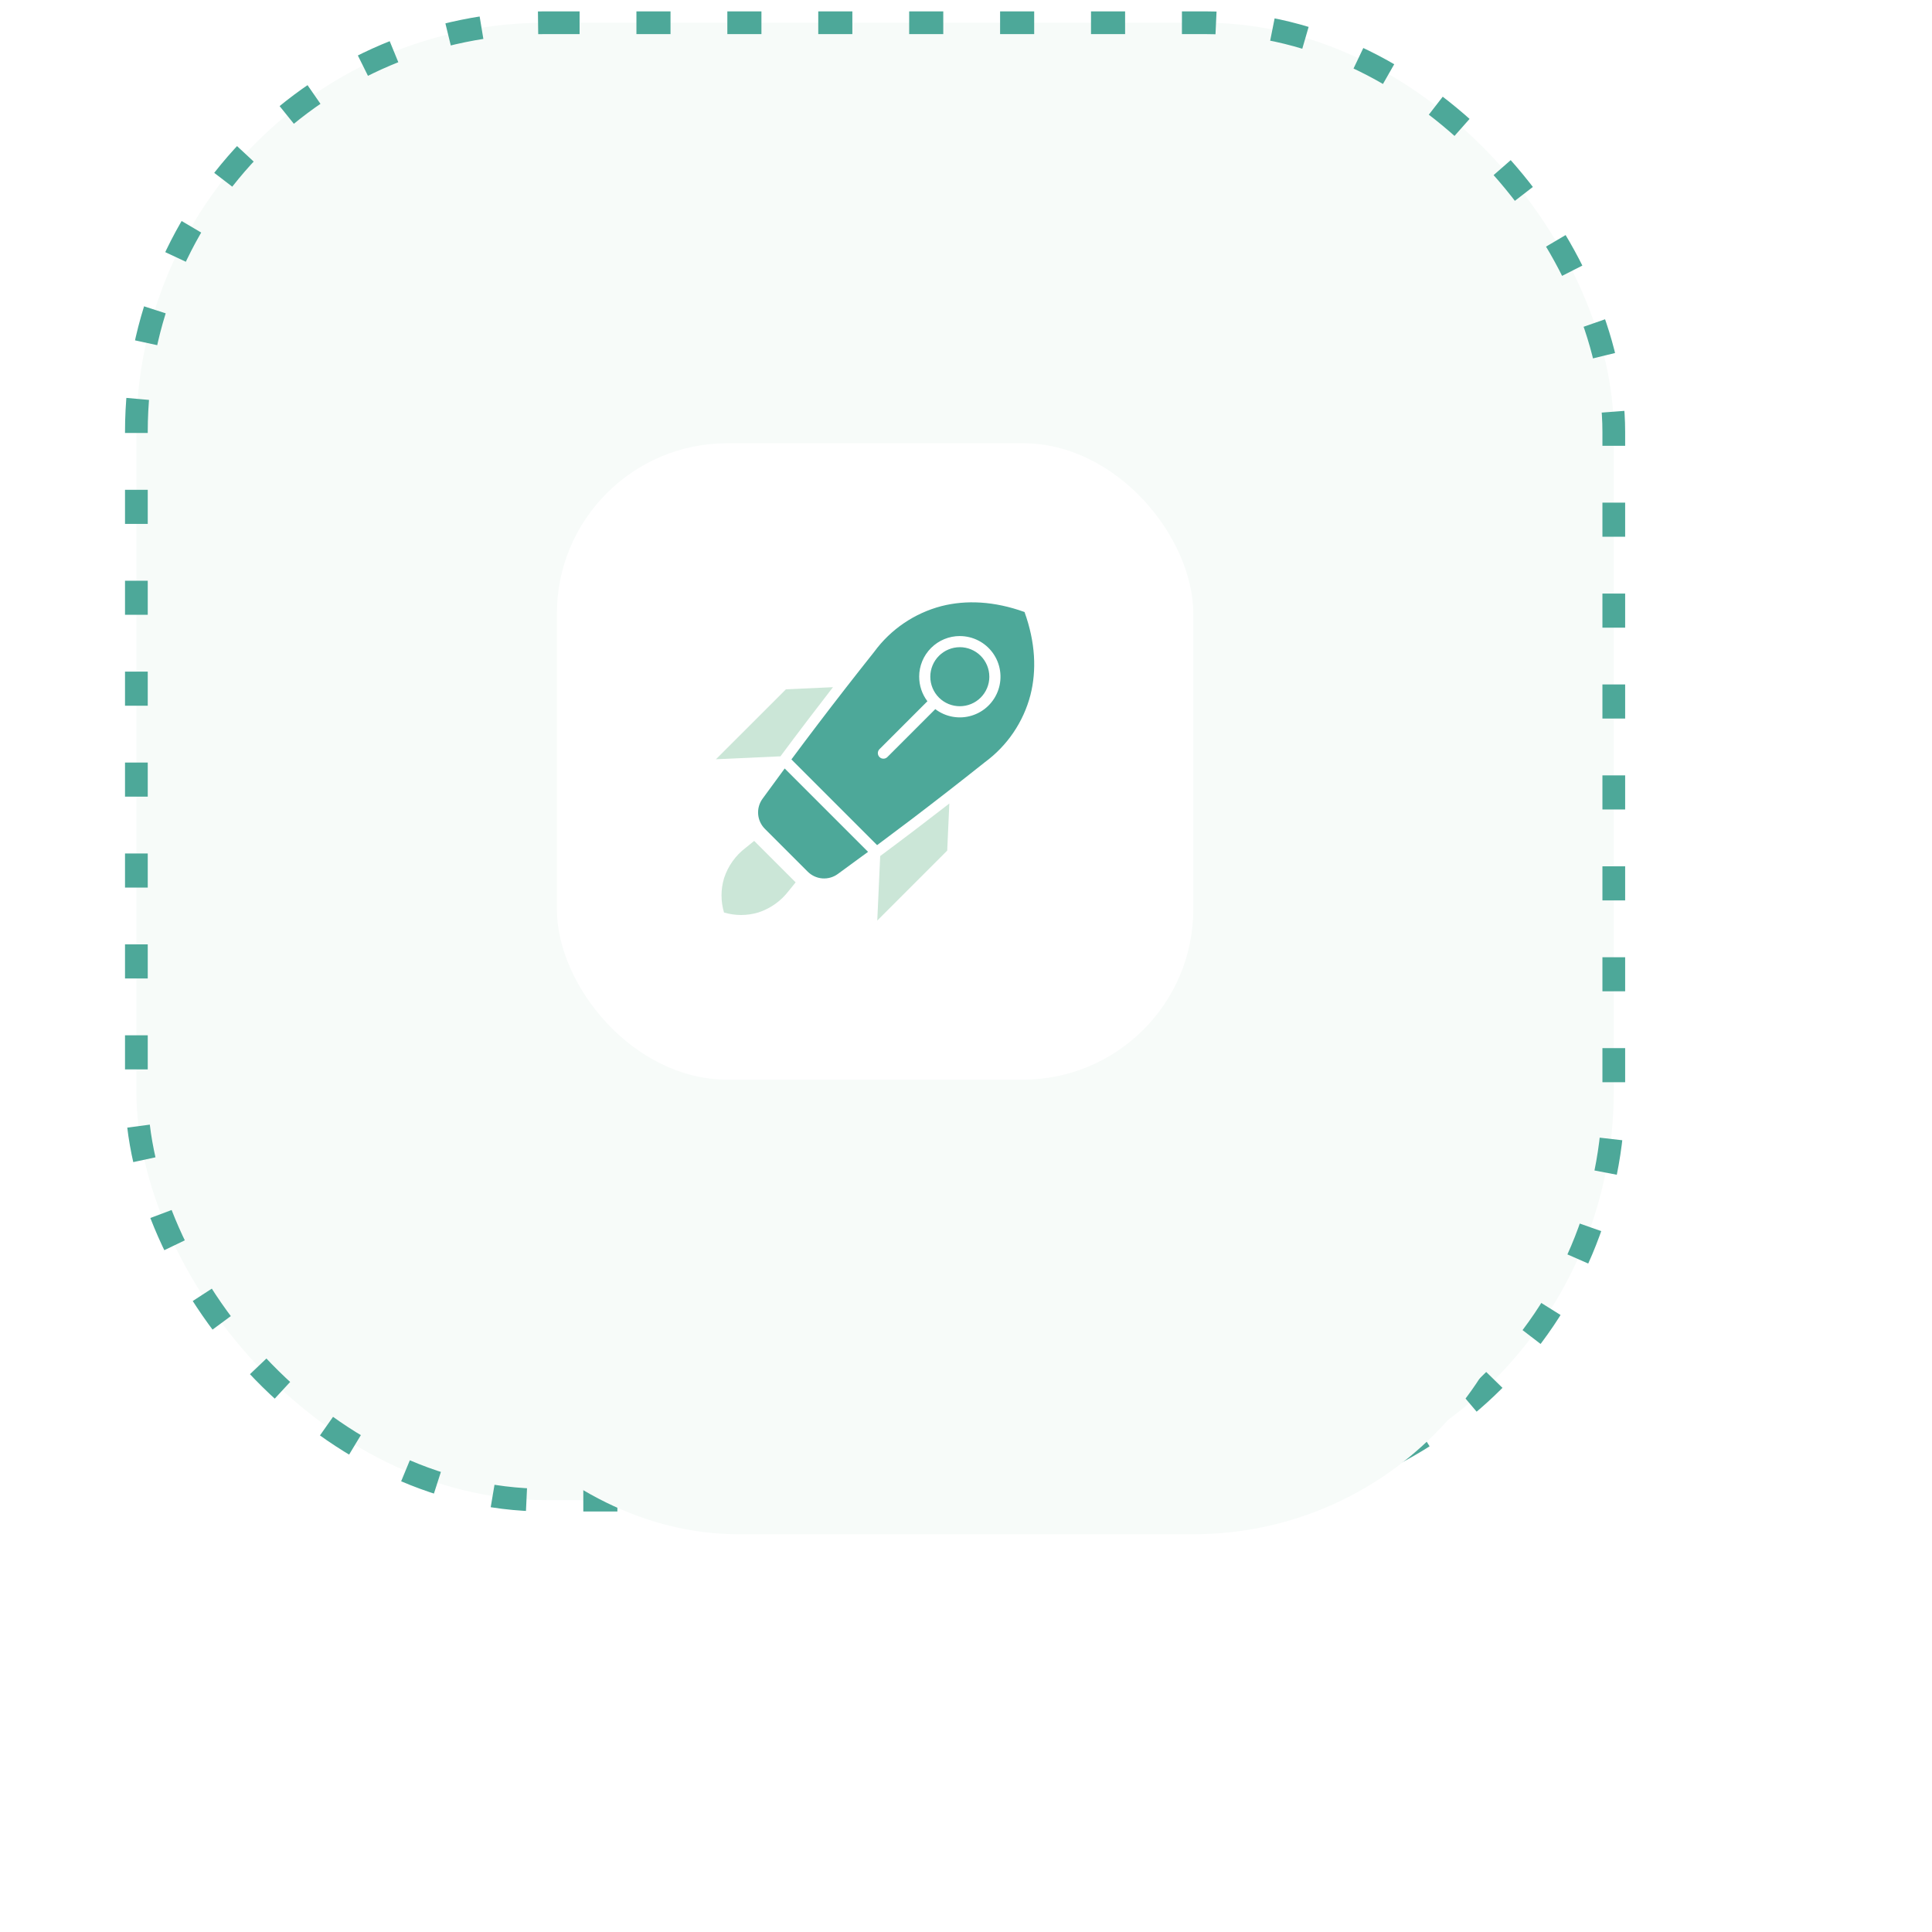 <svg width="170" height="170" viewBox="0 0 170 170" fill="none" xmlns="http://www.w3.org/2000/svg">
<rect x="12" y="2" width="130" height="130" rx="36" fill="#F7FBF9" stroke="#4DA899" stroke-width="2" stroke-dasharray="3 5"/>
<g filter="url(#filter0_d_714_2290)">
<rect x="27" y="17" width="100" height="100" rx="30" fill="#F7FBF9"/>
</g>
<rect x="49" y="39" width="56" height="56" rx="15" fill="white"/>
<g clip-path="url(#clip0_714_2290)">
<path fill-rule="evenodd" clip-rule="evenodd" d="M82.298 62.398L78.081 66.615C77.989 66.707 77.864 66.758 77.734 66.758C77.604 66.758 77.479 66.707 77.387 66.614C77.295 66.522 77.243 66.398 77.243 66.267C77.243 66.137 77.295 66.013 77.387 65.921L81.604 61.704C81.133 61.083 80.88 60.324 80.881 59.545H80.879C80.879 58.596 81.256 57.686 81.927 57.015C82.598 56.344 83.508 55.967 84.457 55.967V55.969C85.024 55.969 85.584 56.104 86.089 56.363C86.594 56.621 87.031 56.997 87.362 57.458C87.694 57.919 87.911 58.452 87.995 59.013C88.08 59.574 88.03 60.148 87.849 60.686C87.668 61.224 87.362 61.711 86.956 62.108C86.55 62.504 86.055 62.798 85.512 62.965C84.97 63.133 84.395 63.169 83.836 63.07C83.277 62.972 82.75 62.741 82.298 62.398ZM69.638 66.823L77.178 74.364C78.213 73.595 79.235 72.828 80.244 72.062C82.362 70.45 84.495 68.791 86.64 67.085C86.647 67.079 86.653 67.073 86.66 67.068C88.633 65.619 90.047 63.536 90.667 61.168C91.222 58.999 91.112 56.522 90.15 53.852C87.48 52.89 85.002 52.78 82.834 53.334C80.466 53.955 78.383 55.369 76.933 57.341L76.926 57.351C75.216 59.5 73.554 61.636 71.941 63.758C71.174 64.767 70.406 65.789 69.638 66.823ZM76.382 74.955L69.047 67.62C68.399 68.497 67.751 69.382 67.102 70.276C66.811 70.672 66.673 71.158 66.711 71.647C66.75 72.136 66.963 72.595 67.312 72.94L71.062 76.689C71.407 77.038 71.865 77.252 72.354 77.291C72.843 77.329 73.33 77.191 73.725 76.9C74.62 76.251 75.505 75.603 76.382 74.955ZM87.053 59.545C87.052 58.856 86.778 58.195 86.292 57.708C85.805 57.221 85.145 56.947 84.456 56.946V56.948C84.115 56.948 83.777 57.015 83.462 57.146C83.147 57.276 82.861 57.467 82.62 57.708C82.378 57.95 82.187 58.236 82.057 58.551C81.926 58.866 81.859 59.204 81.859 59.545C81.859 60.234 82.132 60.894 82.619 61.382C83.106 61.869 83.767 62.142 84.456 62.142C85.145 62.142 85.806 61.869 86.293 61.382C86.78 60.894 87.054 60.234 87.054 59.545H87.053Z" fill="#4DA899"/>
<path fill-rule="evenodd" clip-rule="evenodd" d="M66.36 73.99L70.01 77.64L69.85 77.837C69.713 78.007 69.575 78.177 69.436 78.347C69.426 78.358 69.416 78.369 69.406 78.382C68.729 79.278 67.792 79.944 66.723 80.29C65.74 80.585 64.691 80.586 63.707 80.293C63.414 79.309 63.415 78.26 63.71 77.277C64.056 76.208 64.722 75.272 65.618 74.595L65.627 74.589C65.805 74.443 65.984 74.297 66.164 74.152L66.361 73.993L66.36 73.99ZM77.45 75.326C78.508 74.539 79.572 73.739 80.64 72.926C81.615 72.185 82.579 71.444 83.533 70.704L83.347 74.845L77.193 81L77.45 75.326ZM73.295 60.467C72.554 61.421 71.814 62.385 71.073 63.36C70.261 64.428 69.461 65.492 68.673 66.551L63 66.807L69.155 60.654L73.295 60.467Z" fill="#CBE6D7"/>
</g>
<defs>
<filter id="filter0_d_714_2290" x="0" y="0" width="170" height="170" filterUnits="userSpaceOnUse" color-interpolation-filters="sRGB">
<feFlood flood-opacity="0" result="BackgroundImageFix"/>
<feColorMatrix in="SourceAlpha" type="matrix" values="0 0 0 0 0 0 0 0 0 0 0 0 0 0 0 0 0 0 127 0" result="hardAlpha"/>
<feOffset dx="8" dy="18"/>
<feGaussianBlur stdDeviation="17.5"/>
<feComposite in2="hardAlpha" operator="out"/>
<feColorMatrix type="matrix" values="0 0 0 0 0.796 0 0 0 0 0.902 0 0 0 0 0.843 0 0 0 1 0"/>
<feBlend mode="normal" in2="BackgroundImageFix" result="effect1_dropShadow_714_2290"/>
<feBlend mode="normal" in="SourceGraphic" in2="effect1_dropShadow_714_2290" result="shape"/>
</filter>
<clipPath id="clip0_714_2290">
<rect width="32" height="32" fill="white" transform="translate(61 51)"/>
</clipPath>
</defs>
</svg>
